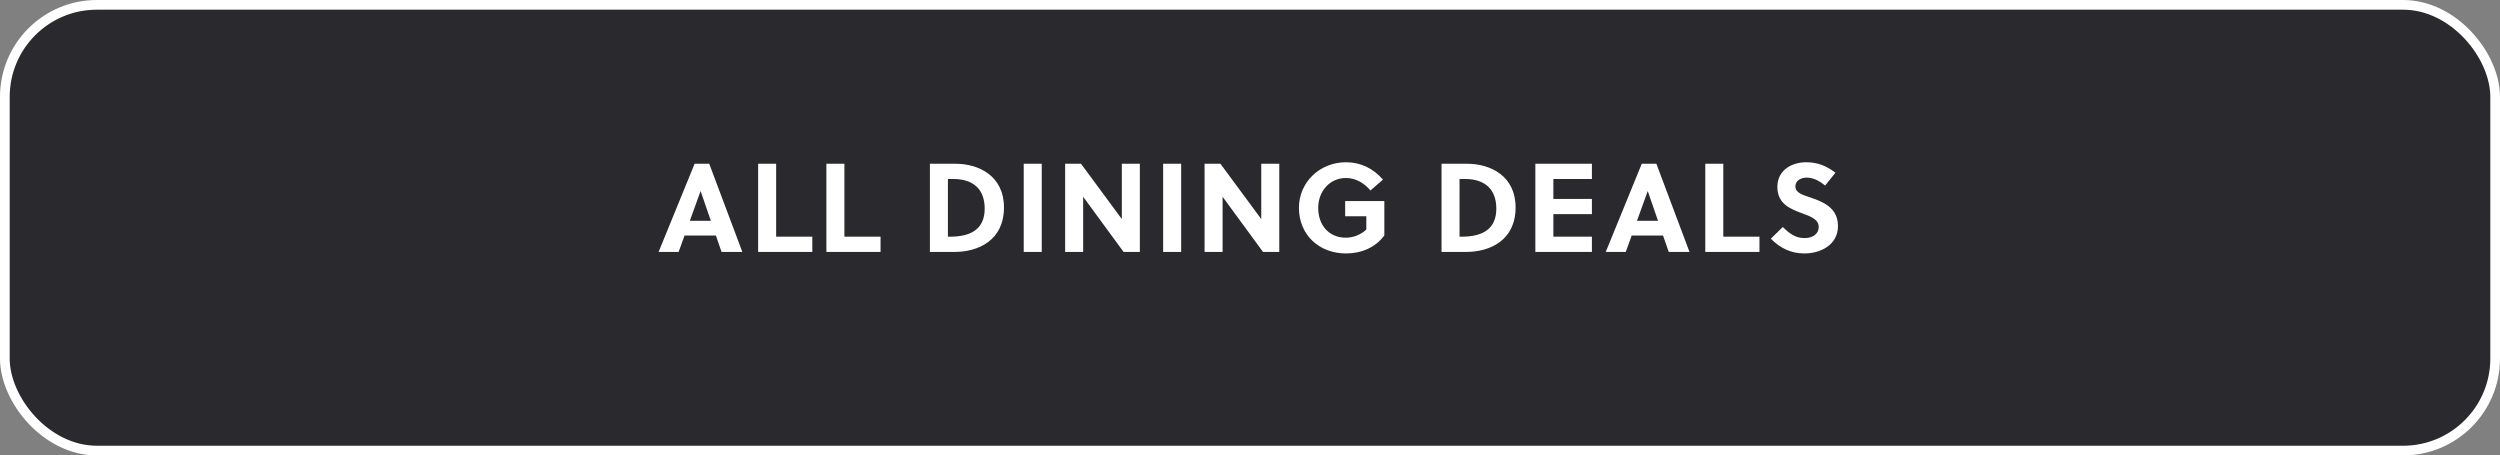 <svg width="258" height="47" viewBox="0 0 258 47" fill="none" xmlns="http://www.w3.org/2000/svg">
<rect x="0" y="0" width="258" height="47" fill="#808080" stroke="none"/>
<rect x="0.5" y="0.5" width="257" height="46" rx="9.5" fill="#29292E"/>
<rect x="0.5" y="0.5" width="257" height="46" rx="9.5" stroke="white"/>
<path d="M76.611 26H74.466L73.881 24.31H70.644L70.033 26H67.966L71.684 16.9H73.192L76.611 26ZM72.295 19.734L71.19 22.789H73.361L72.308 19.734H72.295ZM83.83 26H78.24V16.9H80.099V24.427H83.83V26ZM90.873 26H85.283V16.9H87.142V24.427H90.873V26ZM95.965 26V16.9H98.617C100.97 16.9 103.609 18.122 103.609 21.411C103.609 24.778 100.996 26 98.5 26H95.965ZM97.824 18.473V24.427H98.032C100.164 24.427 101.62 23.673 101.62 21.528C101.62 19.526 100.437 18.473 98.396 18.473H97.824ZM107.507 26H105.648V16.9H107.507V26ZM117.632 26H115.955L111.782 20.306V26H109.923V16.9H111.561L115.773 22.607V16.9H117.632V26ZM121.896 26H120.037V16.9H121.896V26ZM132.021 26H130.344L126.171 20.306V26H124.312V16.9H125.95L130.162 22.607V16.9H132.021V26ZM141.005 22.321H138.821V20.748H142.864V24.297C141.915 25.571 140.472 26.156 138.899 26.156C136.143 26.156 134.05 24.245 134.05 21.45C134.05 18.785 136.221 16.744 138.899 16.744C140.433 16.744 141.72 17.381 142.721 18.538L141.434 19.656C140.797 18.915 139.939 18.369 138.899 18.369C137.248 18.369 136.039 19.721 136.039 21.45C136.039 23.27 137.17 24.531 138.899 24.531C139.64 24.531 140.433 24.232 141.005 23.686V22.321ZM148.765 26V16.9H151.417C153.77 16.9 156.409 18.122 156.409 21.411C156.409 24.778 153.796 26 151.3 26H148.765ZM150.624 18.473V24.427H150.832C152.964 24.427 154.42 23.673 154.42 21.528C154.42 19.526 153.237 18.473 151.196 18.473H150.624ZM164.285 26H158.448V16.9H164.285V18.473H160.307V20.527H164.285V22.1H160.307V24.427H164.285V26ZM174.357 26H172.212L171.627 24.31H168.39L167.779 26H165.712L169.43 16.9H170.938L174.357 26ZM170.041 19.734L168.936 22.789H171.107L170.054 19.734H170.041ZM181.576 26H175.986V16.9H177.845V24.427H181.576V26ZM188.352 19.149C187.845 18.72 187.169 18.33 186.467 18.33C185.843 18.33 185.284 18.642 185.284 19.24C185.284 19.942 186.142 20.137 186.844 20.384C188.131 20.826 189.678 21.424 189.678 23.335C189.678 25.311 187.819 26.156 186.233 26.156C184.829 26.156 183.737 25.623 182.749 24.635L183.984 23.426C184.725 24.141 185.297 24.57 186.246 24.57C186.974 24.57 187.689 24.219 187.689 23.413C187.689 22.633 186.857 22.334 185.934 21.996C184.751 21.554 183.425 21.034 183.425 19.292C183.425 17.563 184.894 16.744 186.402 16.744C187.572 16.744 188.495 17.121 189.418 17.823L188.352 19.149Z" fill="white"/>
</svg>
